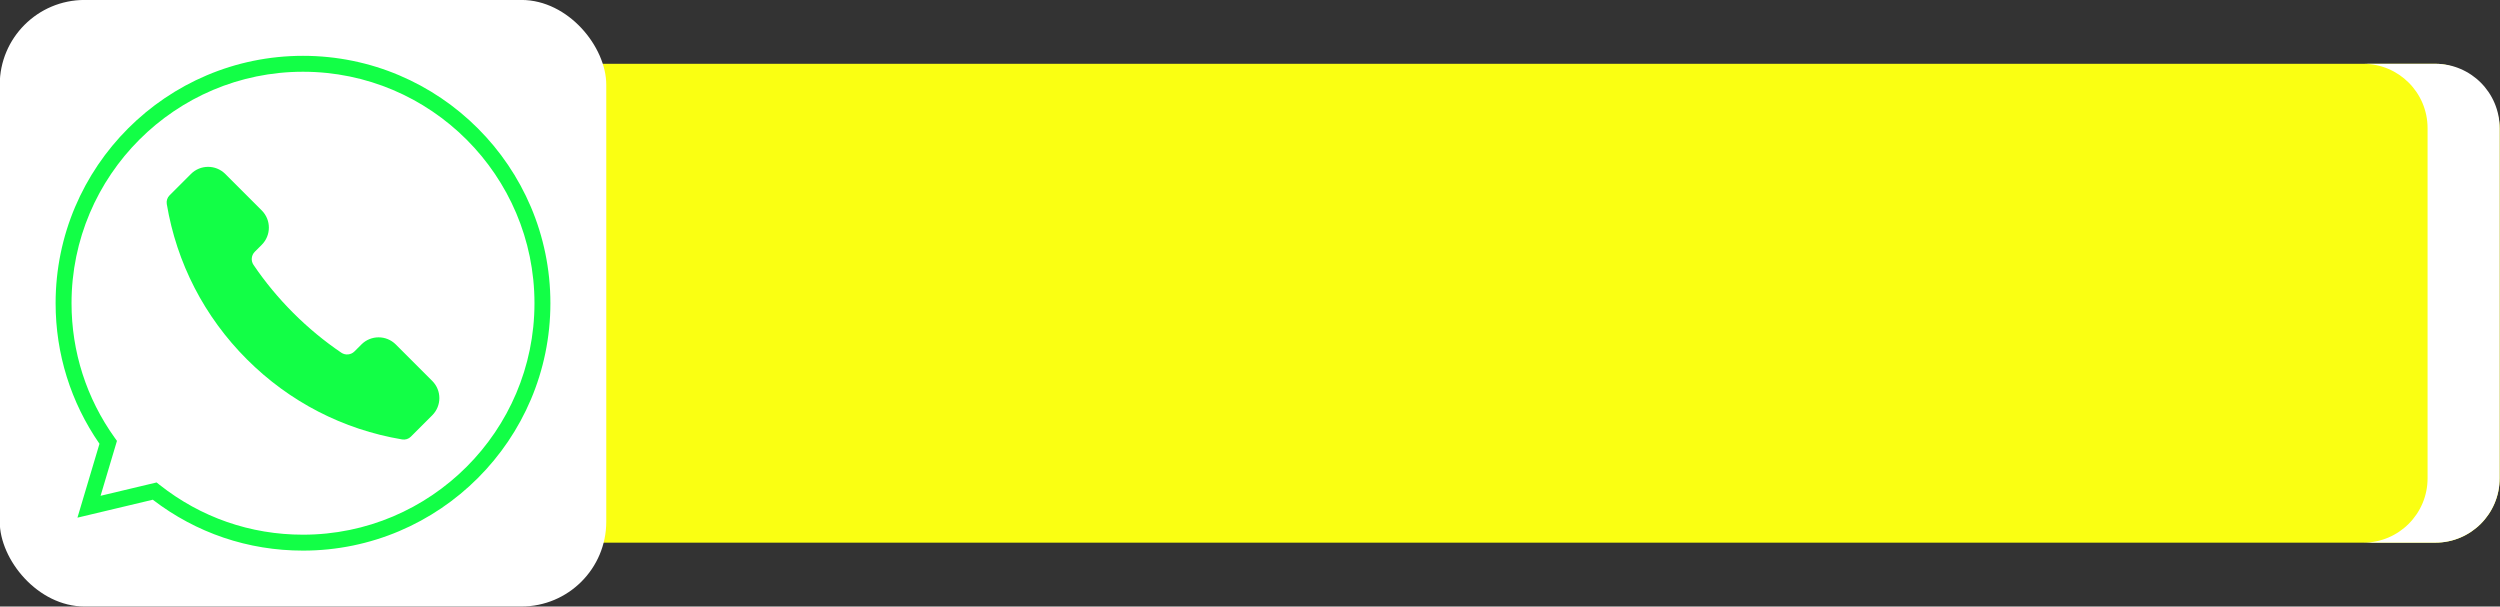 <?xml version="1.0" encoding="UTF-8" standalone="no"?><svg xmlns="http://www.w3.org/2000/svg" xmlns:xlink="http://www.w3.org/1999/xlink" data-name="Layer 1" fill="#000000" height="114.3" preserveAspectRatio="xMidYMid meet" version="1" viewBox="19.6 215.4 471.1 114.3" width="471.1" zoomAndPan="magnify"><rect x="19.6" y="215.4" width="471.1" height="114.3" fill="#333333" stroke="none"/><g id="change1_1"><rect fill="#faff12" height="90.237" rx="12.129" ry="12.129" width="413.936" x="76.698" y="227.421"/></g><g id="change2_1"><path d="m478.506,227.421h-13.583c6.698,0,12.129,5.43,12.129,12.129v65.98c0,6.698-5.43,12.128-12.129,12.128h13.583c6.698,0,12.128-5.43,12.128-12.128v-65.98c0-6.698-5.43-12.129-12.128-12.129Z" fill="#ffffff"/></g><g id="change2_2"><rect fill="#ffffff" height="114.294" rx="15.984" ry="15.984" width="114.294" x="19.551" y="215.392"/></g><g id="change3_1"><path d="m87.707,280.311l-1.309,1.309c-.662.662-1.703.769-2.478.244-3.217-2.179-6.256-4.692-9.056-7.492-2.8-2.8-5.313-5.839-7.492-9.056-.525-.775-.418-1.816.244-2.478l1.309-1.309c1.788-1.788,1.788-4.686,0-6.474l-6.872-6.872c-1.788-1.788-4.686-1.788-6.474,0l-4.031,4.031c-.426.426-.621,1.037-.521,1.633,1.867,11.135,7.088,21.254,15.098,29.264s18.129,13.231,29.264,15.098c.596.1,1.207-.095,1.633-.521l4.031-4.031c1.788-1.788,1.788-4.686,0-6.474l-6.872-6.872c-1.788-1.788-4.686-1.788-6.474,0Z" fill="#12ff46"/></g><g id="change3_2"><path d="m76.698,319.157c-10.344,0-20.114-3.313-28.305-9.589l-14.2,3.381,4.152-13.923c-5.41-7.814-8.266-16.957-8.266-26.487,0-25.706,20.913-46.618,46.618-46.618s46.619,20.913,46.619,46.618-20.913,46.618-46.619,46.618Zm-27.592-12.843l.57.451c7.771,6.145,17.116,9.392,27.021,9.392,24.051,0,43.619-19.567,43.619-43.618s-19.567-43.618-43.619-43.618-43.618,19.567-43.618,43.618c0,9.147,2.812,17.912,8.131,25.346l.428.598-3.085,10.346,10.553-2.514Z" fill="#12ff46"/></g></svg>